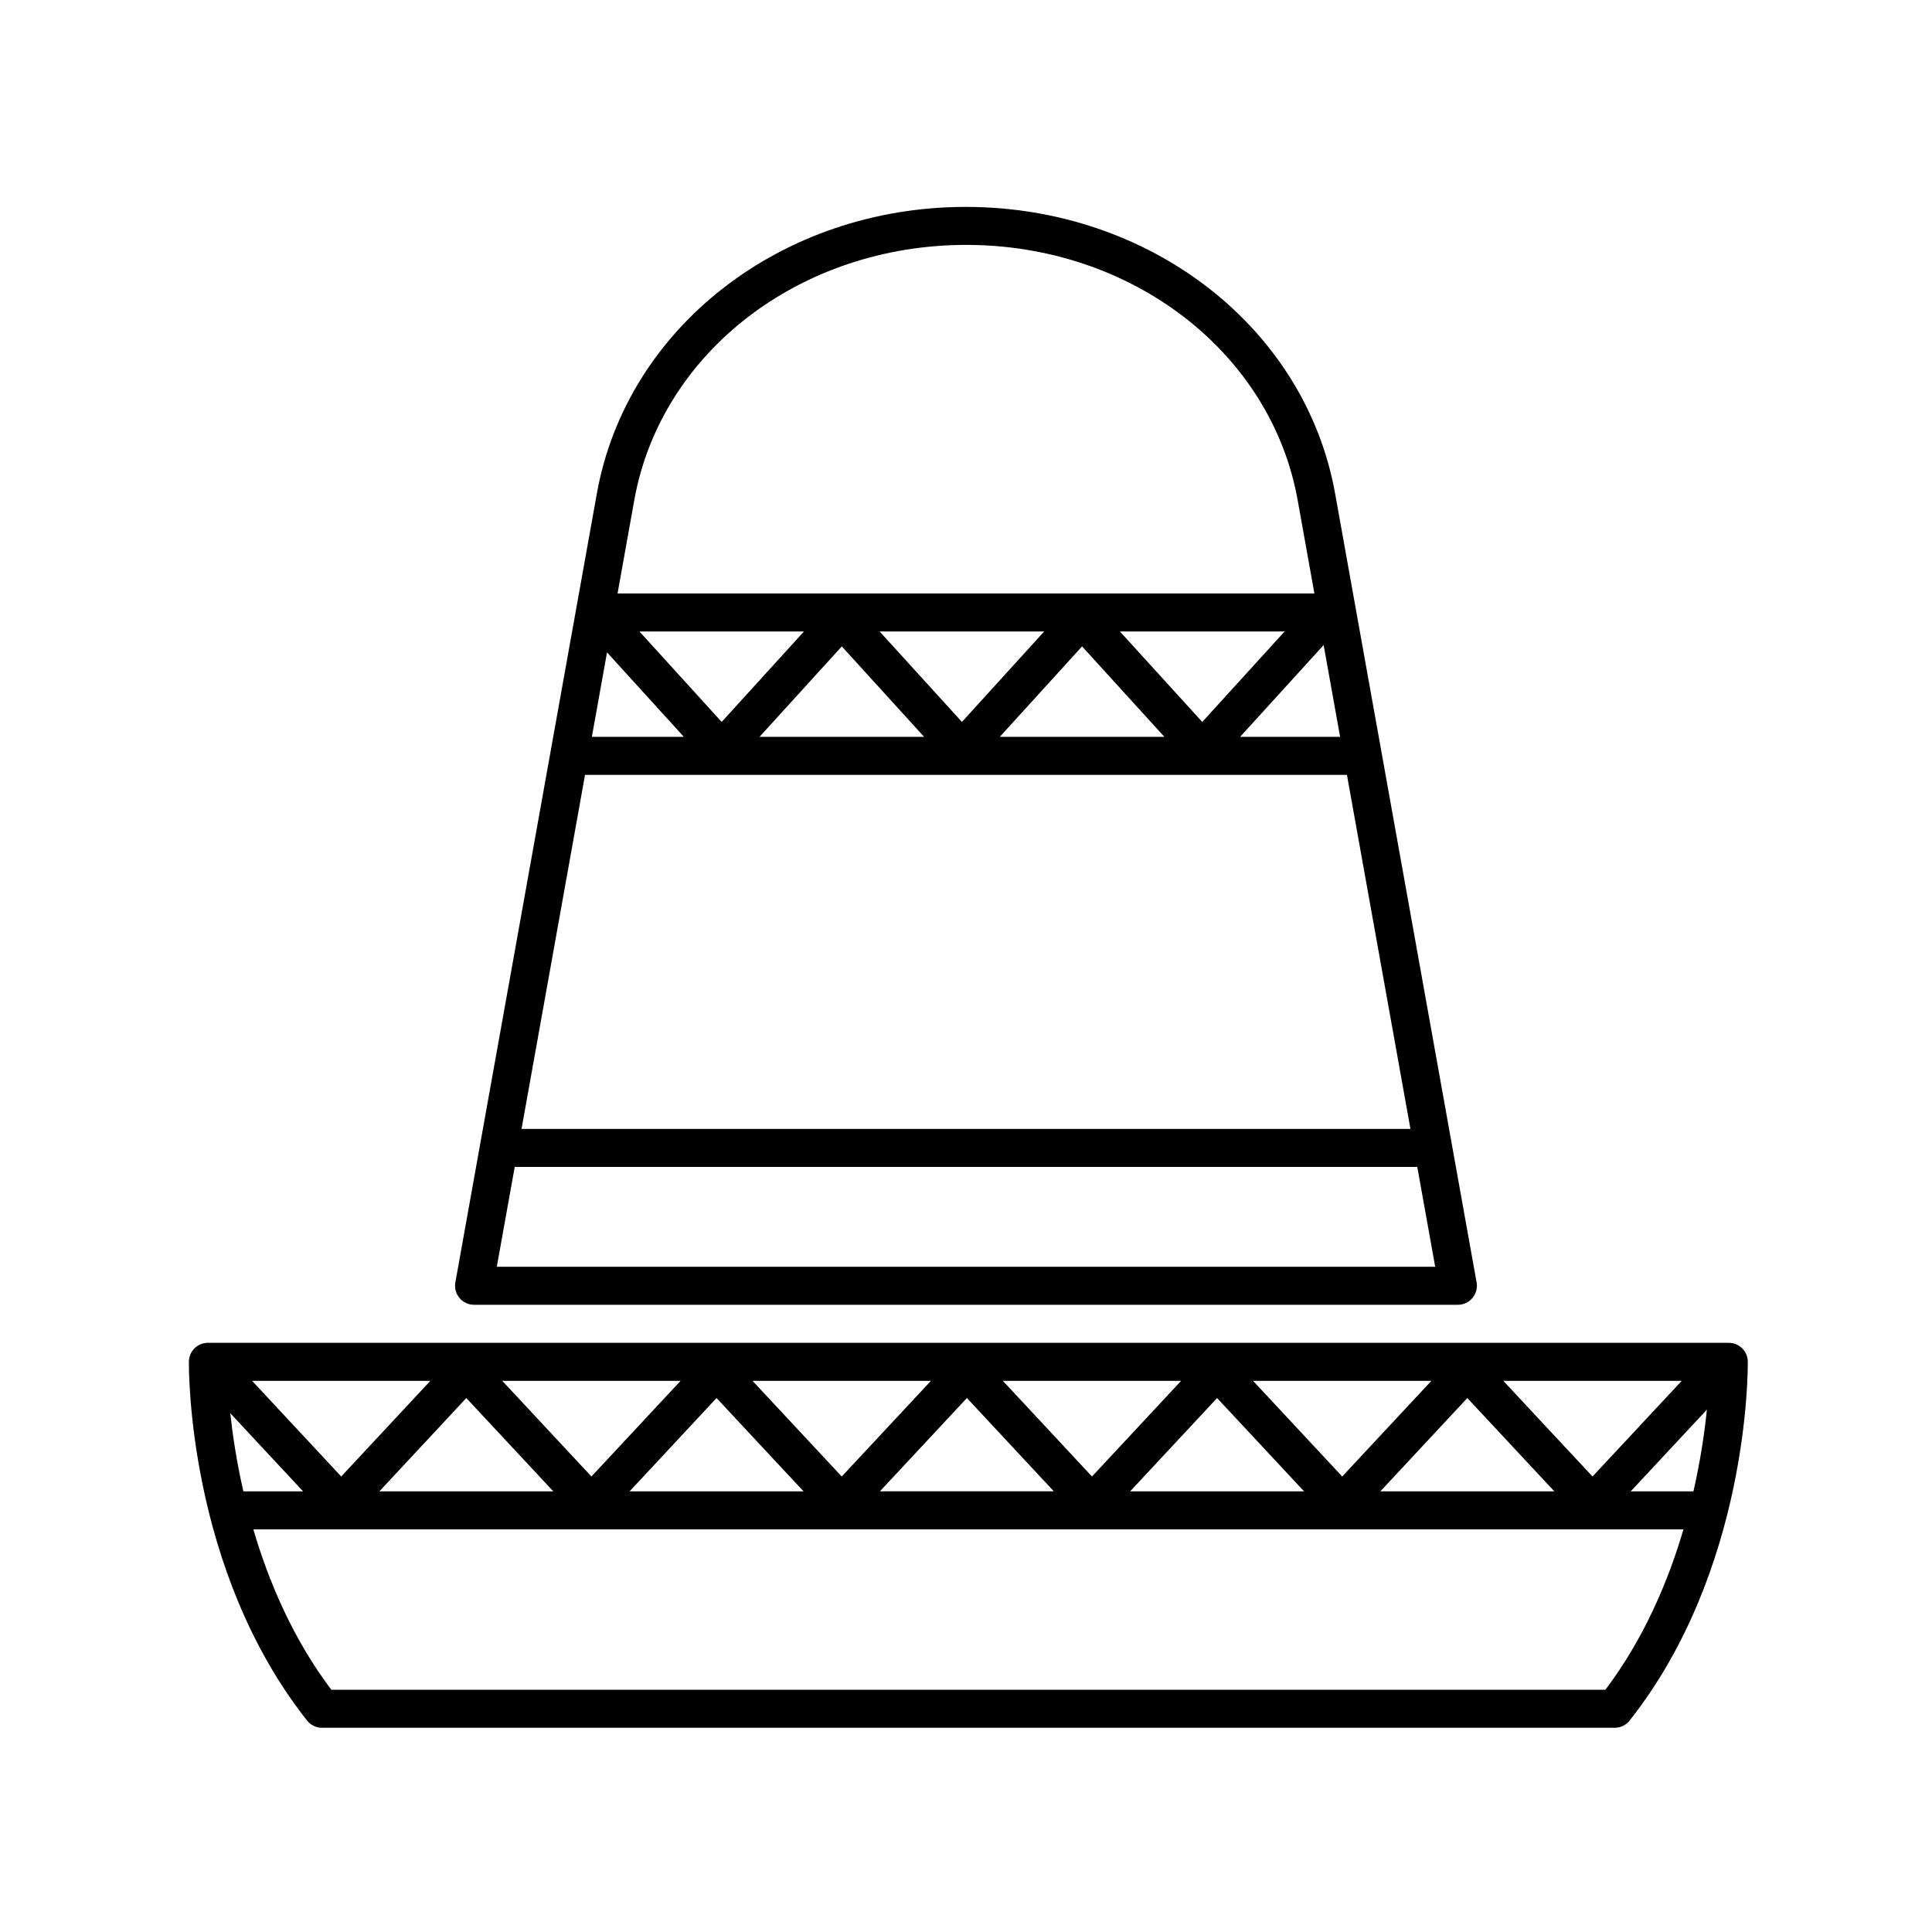 <?xml version="1.0" encoding="UTF-8"?>
<!-- Uploaded to: SVG Repo, www.svgrepo.com, Generator: SVG Repo Mixer Tools -->
<svg fill="#000000" width="800px" height="800px" version="1.1" viewBox="144 144 512 512" xmlns="http://www.w3.org/2000/svg">
 <g>
  <path d="m602.15 499.86h-403.05c-2.762 0-5.004 2.215-5.039 4.977-0.023 2.231-0.289 55.141 31.316 95.129 0.953 1.211 2.414 1.914 3.949 1.914h342.59c1.543 0 2.996-0.707 3.949-1.914 31.598-39.988 31.344-92.891 31.316-95.129-0.031-2.754-2.273-4.977-5.035-4.977zm-9.371 39.363h-16.625l20.191-21.652c-0.598 5.832-1.652 13.277-3.566 21.652zm-387.76-20.715 19.297 20.711h-15.82c-1.812-7.922-2.856-15.02-3.477-20.711zm5.785-8.574h47.246l-23.625 25.355zm56.773 4.562 23.051 24.727h-46.09zm9.527-4.562h47.262l-23.629 25.355zm56.789 4.562 23.059 24.727h-46.105zm9.527-4.562h47.293l-23.645 25.355zm56.82 4.555 23.035 24.727h-46.09zm9.527-4.555h47.246l-23.629 25.355zm56.773 4.562 23.051 24.727h-46.09zm9.527-4.562h47.262l-23.629 25.355zm56.789 4.562 23.059 24.727h-46.105zm9.531-4.562h47.293l-23.645 25.355zm27.055 81.871h-337.64c-10.184-13.508-16.602-28.668-20.668-42.512h379c-4.066 13.836-10.484 28.984-20.688 42.512z"/>
  <path d="m399.93 198.83c-48.75 0-89.859 31.938-97.75 75.934l-37.504 209.09c-0.262 1.473 0.137 2.977 1.098 4.121 0.953 1.148 2.371 1.805 3.863 1.805h260.72c1.492 0 2.906-0.66 3.863-1.805 0.957-1.148 1.359-2.648 1.098-4.121l-37.504-209.09c-7.898-43.996-49.012-75.934-97.887-75.934zm-100.89 150.51h201.91l16.832 93.836h-235.57zm163.57-14.016-21.82-23.977h43.645zm32.168-20.379 4.363 24.324h-26.5zm-42.207 24.32h-43.613l21.801-23.965zm-53.648-3.945-21.809-23.973h43.609zm-10.031 3.945h-43.605l21.801-23.965zm-53.641-3.945-21.793-23.973h43.602zm-30.383-18.438 20.355 22.383h-24.371zm95.191-107.98c43.863 0 80.801 28.445 87.836 67.641l4.434 24.727h-184.67l4.434-24.727c7.035-39.191 43.973-67.641 87.965-67.641zm-124.4 270.8 4.746-26.449h239.19l4.746 26.449z"/>
 </g>
</svg>